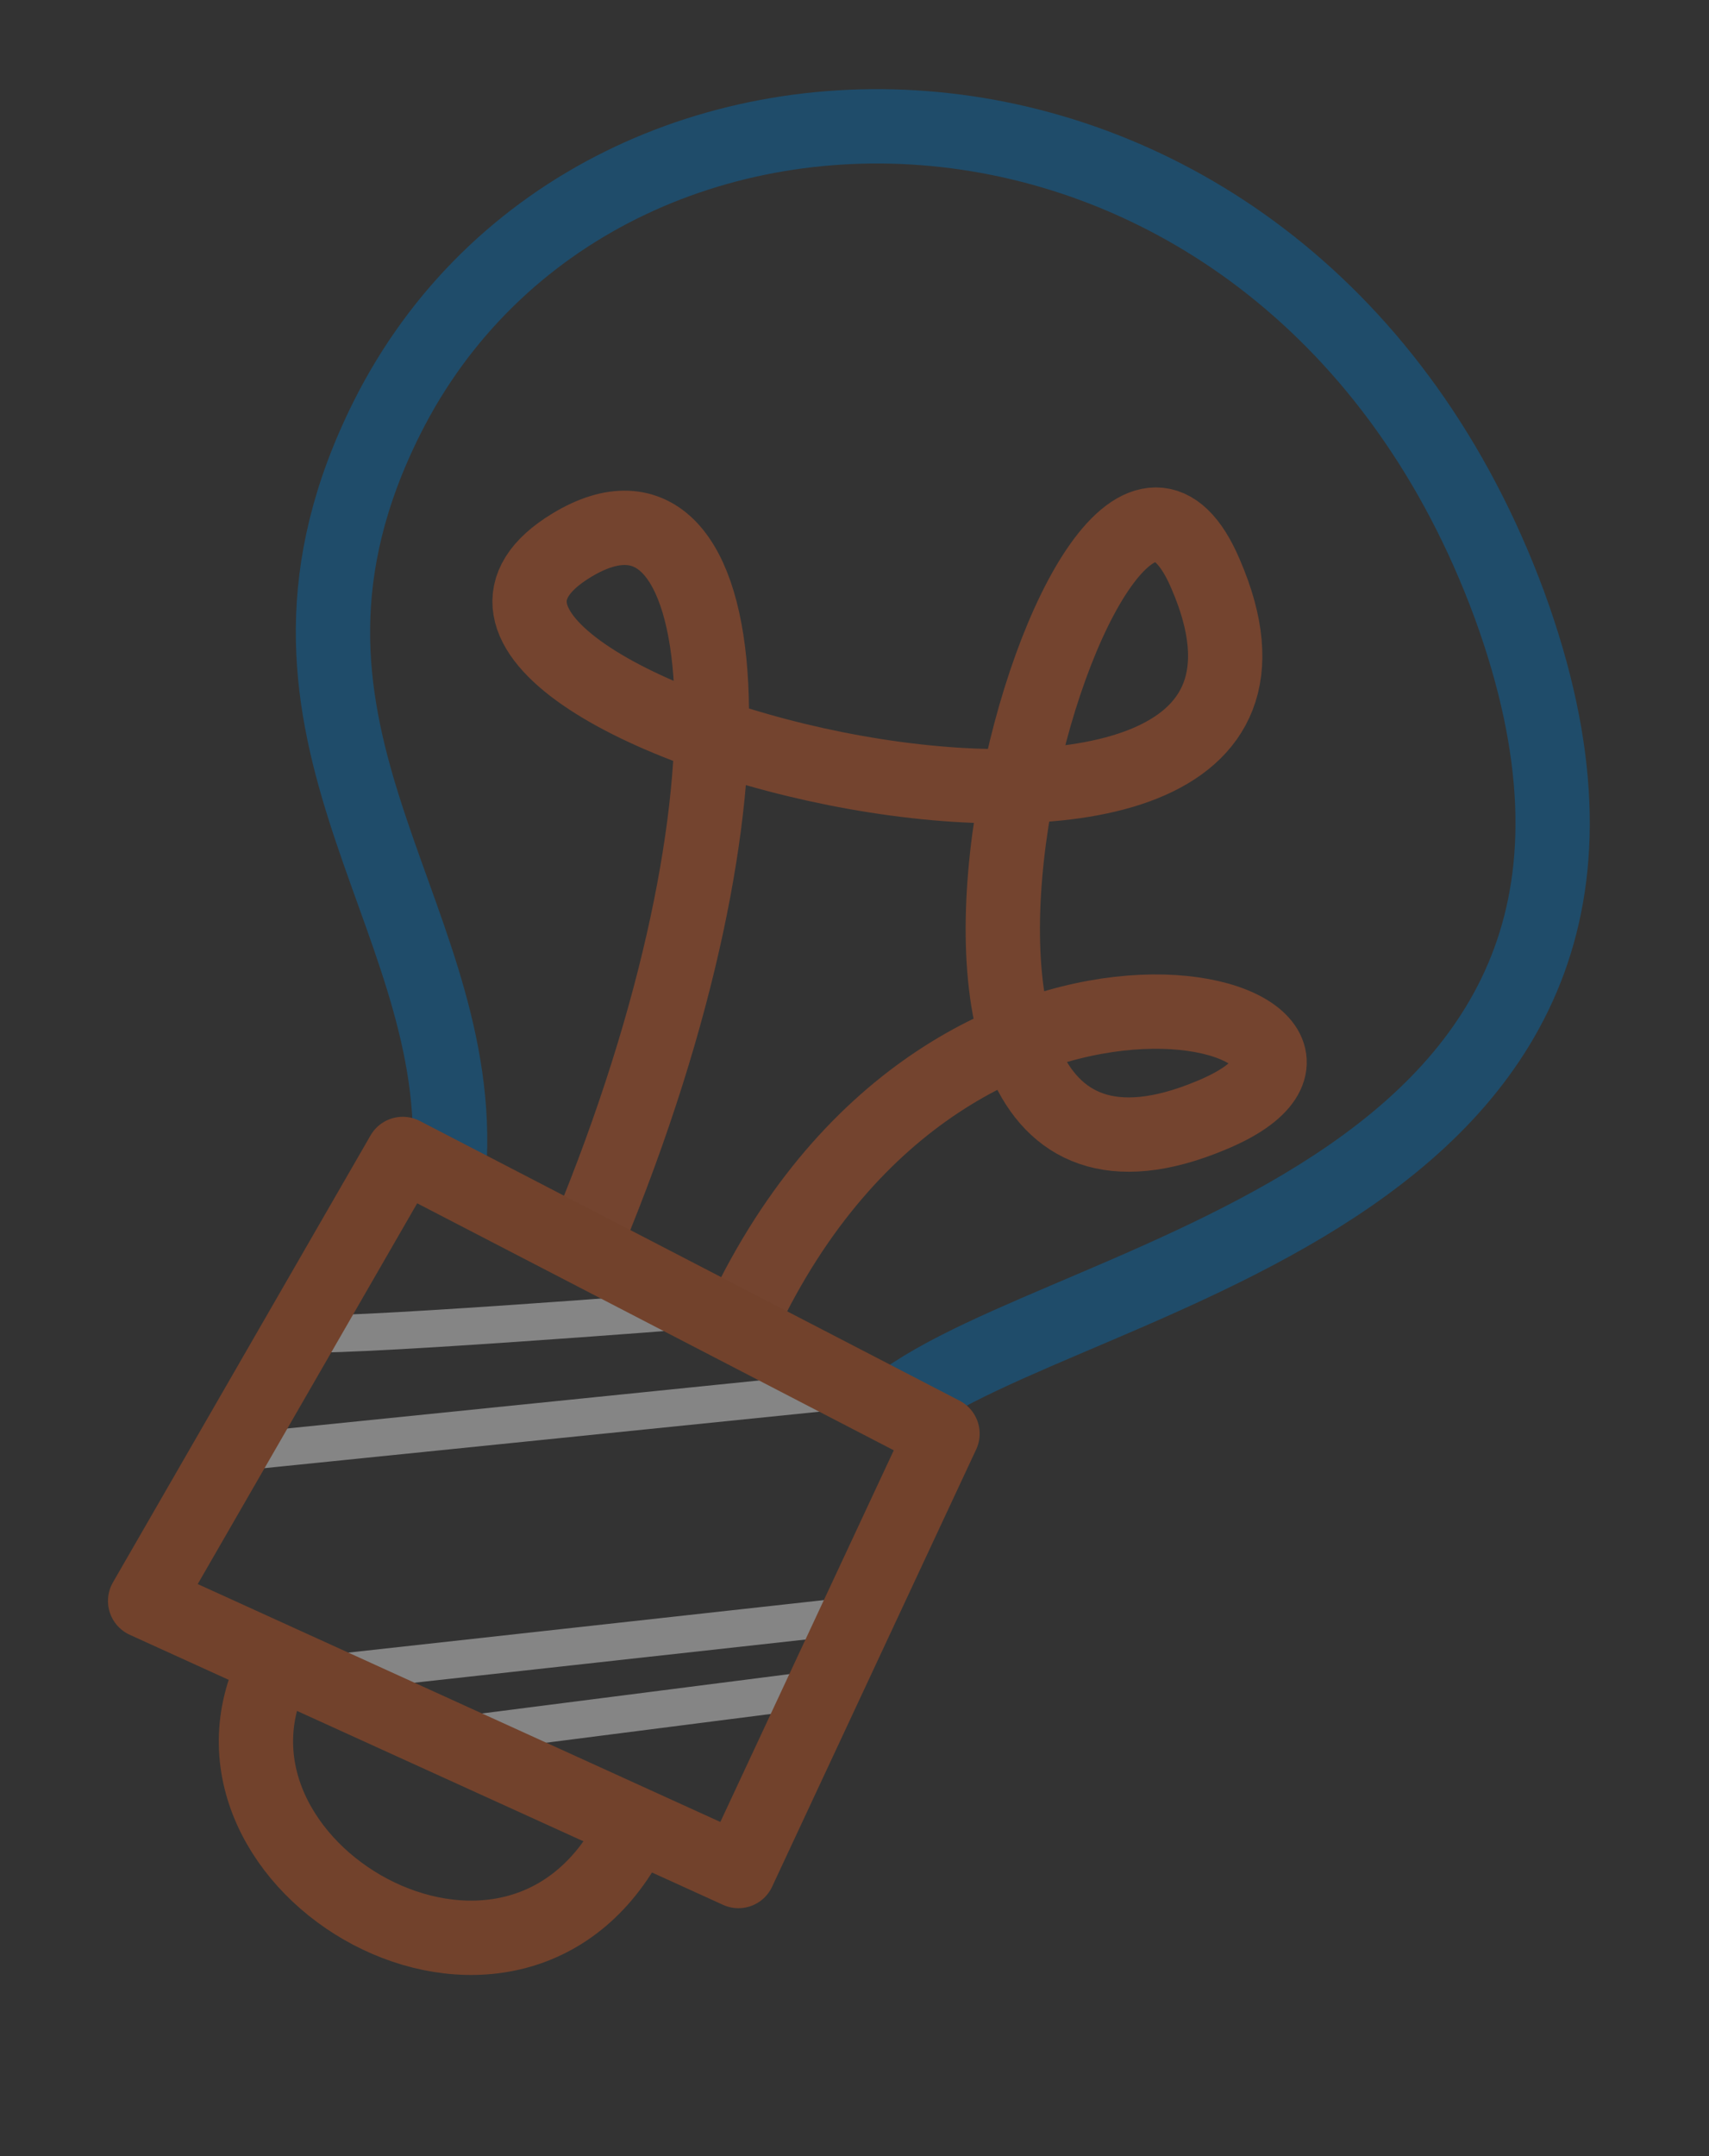 <svg width="46" height="58" viewBox="0 0 46 58" fill="none" xmlns="http://www.w3.org/2000/svg">
<rect x="0" y="0" width="46" height="58" fill="#333333" stroke="none"/>
<g opacity="0.4">
<path d="M12.106 31.139C12.39 24.355 6.249 19.562 10.417 11.236C16.13 -0.146 34.73 0.318 40.626 16.264C46.447 32.189 28.809 34.162 24.114 37.827" stroke="#0071BC" stroke-width="2" stroke-miterlimit="10" stroke-linecap="round" stroke-linejoin="round"/>
<path d="M15.814 33.263C20.82 21.207 19.822 11.981 15.389 14.667C8.264 18.972 37.184 26.398 32.452 15.446C29.287 7.98 21.864 34.48 32.585 30.009C38.659 27.52 25.759 23.256 19.994 35.432" stroke="#D45D29" stroke-width="2" stroke-miterlimit="10" stroke-linecap="round" stroke-linejoin="round"/>
<path d="M7.394 44.807C4.656 50.207 13.794 55.561 17 49.318" stroke="#CF5821" stroke-width="2" stroke-miterlimit="10" stroke-linejoin="round"/>
<path d="M8.017 35.854C8.449 36.051 18.92 35.225 18.92 35.225" stroke="white" stroke-miterlimit="10" stroke-linecap="round" stroke-linejoin="round"/>
<path d="M23.025 37.374L6.432 39.061" stroke="white" stroke-miterlimit="10" stroke-linecap="round" stroke-linejoin="round"/>
<path d="M23.093 43.445L8.373 45.069" stroke="white" stroke-miterlimit="10" stroke-linecap="round" stroke-linejoin="round"/>
<path d="M22.076 45.432L11.881 46.736" stroke="white" stroke-miterlimit="10" stroke-linecap="round" stroke-linejoin="round"/>
<path d="M19.876 50.331L25.369 38.567L10.84 31.042L3.906 43.066L19.876 50.331Z" stroke="#CF5821" stroke-width="2" stroke-miterlimit="10" stroke-linejoin="round"/>
</g>
</svg>
